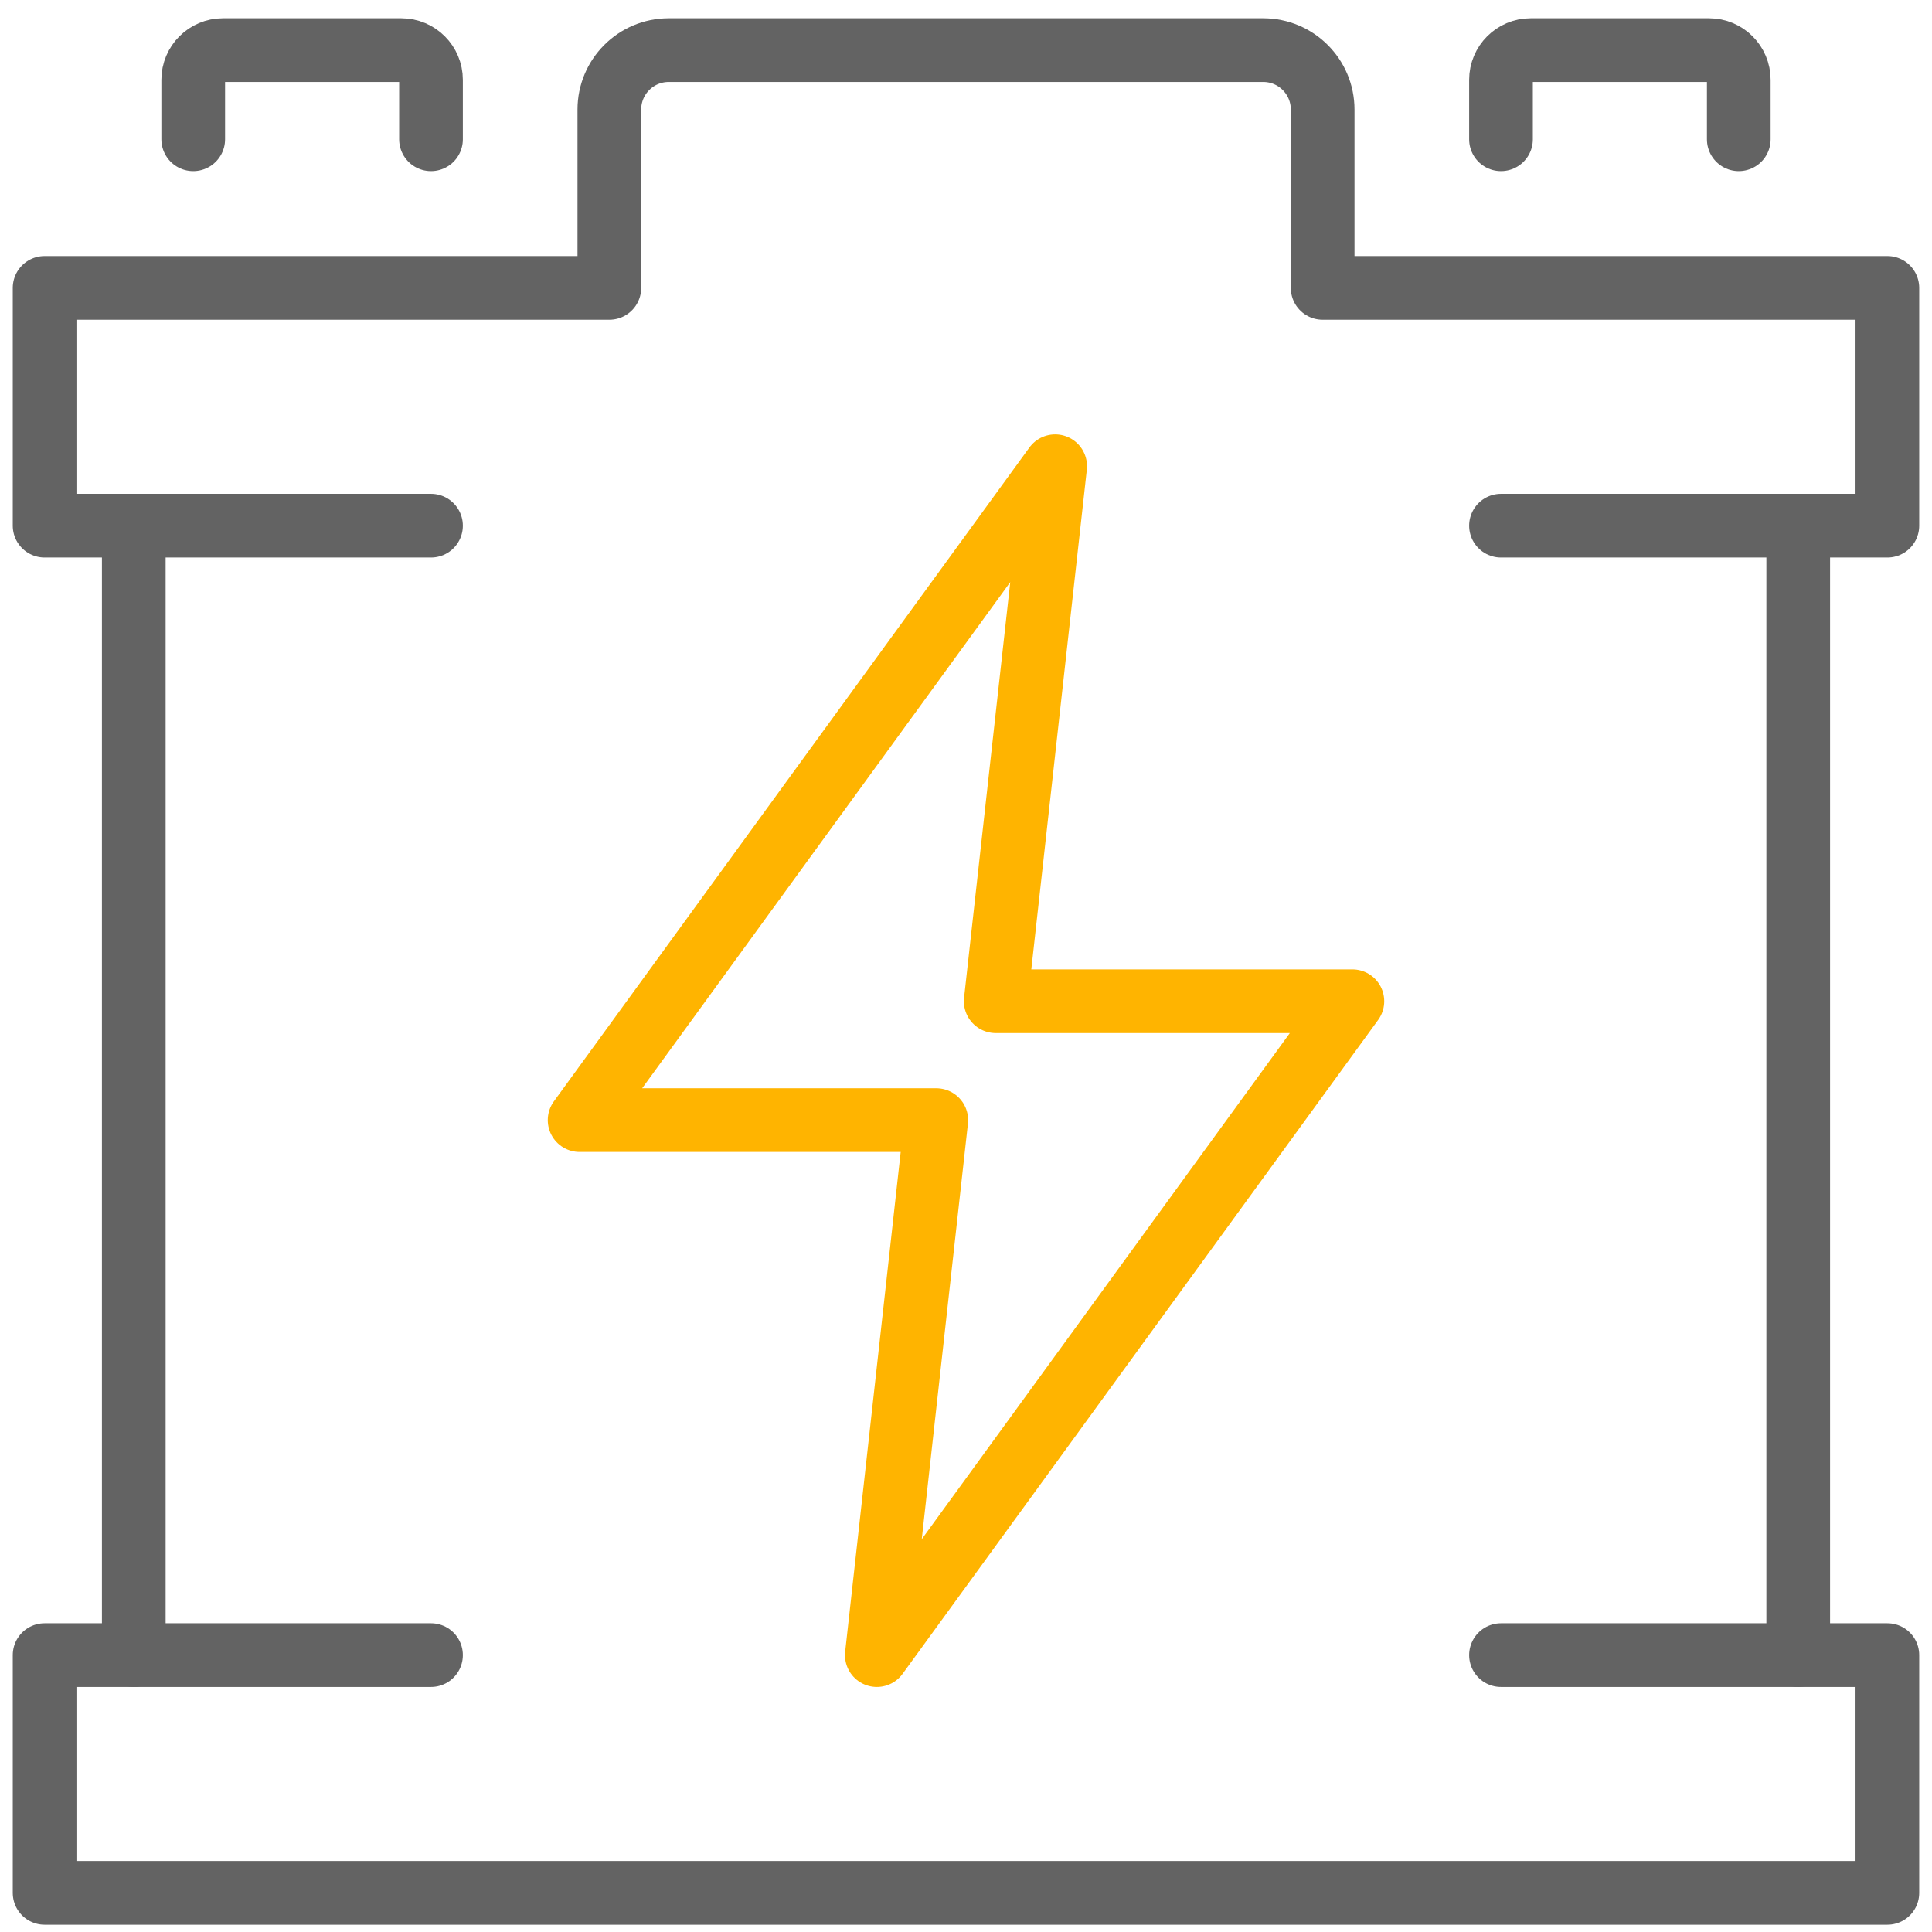 <svg width="91" height="91" viewBox="0 0 91 91" fill="none" xmlns="http://www.w3.org/2000/svg">
<path d="M70.699 77.958H88.898V89.157H2.101V77.958H20.301" stroke="#636363" stroke-width="3" stroke-linecap="round" stroke-linejoin="round"/>
<path d="M84.699 24.759V77.958" stroke="#636363" stroke-width="3" stroke-linecap="round" stroke-linejoin="round"/>
<path d="M20.301 24.76H2.101V13.56H28.701V5.16C28.701 3.613 29.953 2.36 31.5 2.36H59.499C61.047 2.36 62.299 3.613 62.299 5.16V13.56H88.898V24.76H70.699" stroke="#636363" stroke-width="3" stroke-linecap="round" stroke-linejoin="round"/>
<path d="M6.301 77.958V24.759" stroke="#636363" stroke-width="3" stroke-linecap="round" stroke-linejoin="round"/>
<path d="M9.101 6.56V3.76C9.101 2.987 9.728 2.36 10.501 2.36H18.901C19.674 2.36 20.301 2.987 20.301 3.76V6.56" stroke="#636363" stroke-width="3" stroke-linecap="round" stroke-linejoin="round"/>
<path d="M70.699 6.56V3.76C70.699 2.987 71.326 2.36 72.099 2.36H80.499C81.272 2.36 81.899 2.987 81.899 3.76V6.56" stroke="#636363" stroke-width="3" stroke-linecap="round" stroke-linejoin="round"/>
<path d="M41.3 77.958L63.699 47.159H46.9L49.7 21.96L27.301 52.759H44.1L41.3 77.958Z" stroke="#FFB400" stroke-width="3" stroke-linecap="round" stroke-linejoin="round"/>
</svg>
